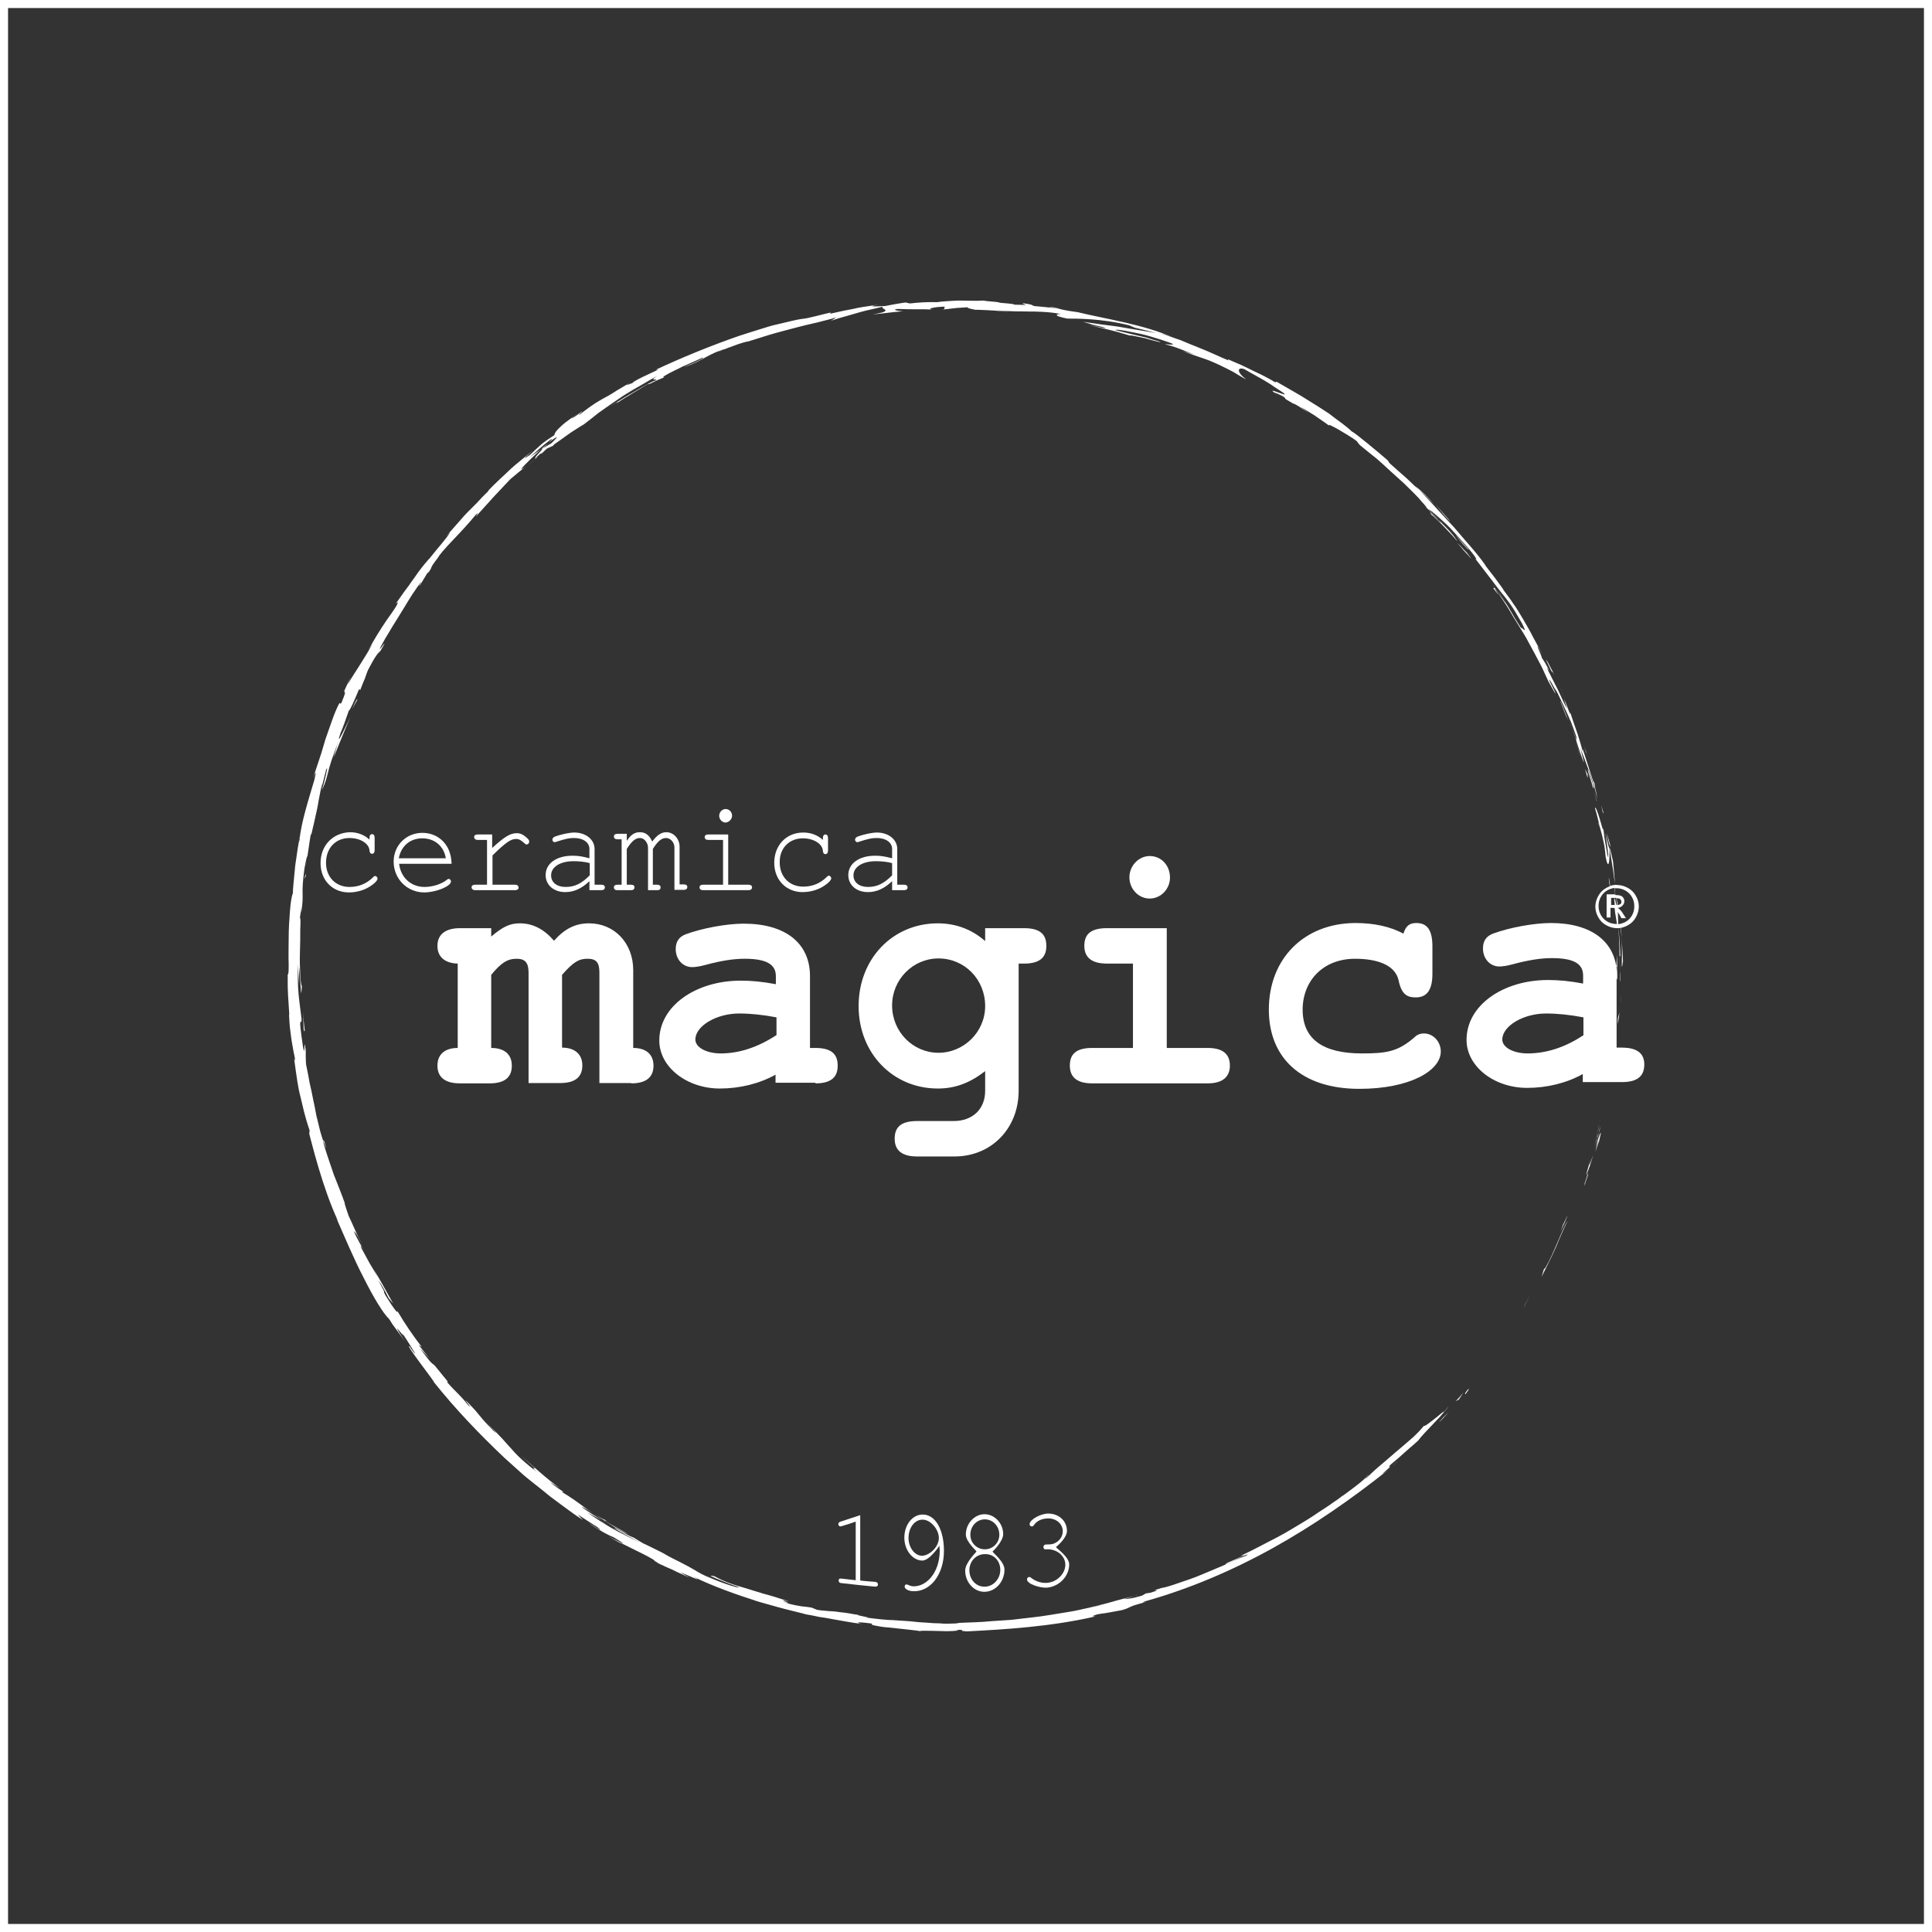 <?xml version="1.0" encoding="utf-8"?>
<!-- Generator: Adobe Illustrator 27.5.0, SVG Export Plug-In . SVG Version: 6.00 Build 0)  -->
<svg version="1.1" id="Livello_1" xmlns="http://www.w3.org/2000/svg" xmlns:xlink="http://www.w3.org/1999/xlink" x="0px" y="0px"
	 width="600px" height="600px" viewBox="0 0 600 600" enable-background="new 0 0 600 600" xml:space="preserve">
<rect x="0" y="0" width="600" height="600" fill="#333333" stroke="none"/>
<path fill="#FFFFFF" d="M597.5,2.5v595H2.5V2.5H597.5 M600,0H0v600h600V0L600,0z"/>
<g>
	<path fill="#FFFFFF" d="M455.75,431.65c-1.2,1.5-0.6,1.1-0.7,1.4C457.05,430.45,455.65,431.65,455.75,431.65z"/>
	<polygon fill="#FFFFFF" points="473.25,405.95 475.35,401.75 473.45,405.45 	"/>
	<path fill="#FFFFFF" d="M479.45,394.25l-0.7,2.3c1.4-2.9,3.1-6.1,4.5-9.3c1.3-3.2,2.6-6.1,3.6-8.1c-1.6,2.3-4.2,9.9-6.8,14.4
		L479.45,394.25z"/>
	<path fill="#FFFFFF" d="M491.95,368.15c0.1-0.3,0.2-0.4,0.3-0.6c0.2-0.6,0.5-1.4,1-2.9C492.65,365.45,494.15,361.35,491.95,368.15z
		"/>
	<path fill="#FFFFFF" d="M492.25,367.45C491.25,370.45,493.05,365.55,492.25,367.45L492.25,367.45z"/>
	<path fill="#FFFFFF" d="M496.35,353.65l-0.9,4c0.3-0.8,1.4-4.3,1.1-3C497.55,350.55,497.15,351.35,496.35,353.65z"/>
	<path fill="#FFFFFF" d="M496.95,349.75c0,0-0.1,0.5-0.2,1s-0.2,1-0.2,1C496.65,351.55,496.85,350.95,496.95,349.75z"/>
	<path fill="#FFFFFF" d="M495.45,356.25l1.1-4.4c-0.2,0.6-0.4,0.6-0.5,2C495.95,353.45,495.85,354.35,495.45,356.25z"/>
	<path fill="#FFFFFF" d="M494.05,359.75c-1.1,3.8-1.6,5.4-1.4,5.1c0.1-0.1,0.3-0.7,0.7-1.7c0.4-1,0.9-2.5,1.4-4.4
		c-0.4,1.1-0.8,2.4-1,2.8C493.45,362.05,493.55,361.75,494.05,359.75z"/>
	<path fill="#FFFFFF" d="M486.15,378.85c-0.3,0.7-0.7,1.4-0.7,1.4l-0.9,2.5c0.2-0.6,0.9-2,1.4-3.1c0.5-1.2,0.9-2.2,0.8-2.1
		L486.15,378.85z"/>
	<path fill="#FFFFFF" d="M495.85,352.65c-0.4,1.8-0.8,3.6-0.8,3.6l1-4.3c0.3-1.1,0.5-2.2,0.6-3c0.2-0.8,0.3-1.4,0.3-1.4l-0.3,1.4
		C496.65,348.95,496.35,350.75,495.85,352.65z"/>
	<path fill="#FFFFFF" d="M503.45,312.55c0,0.6,0,1.3,0,1.3v-2.3c-0.1-1.2-0.1-2.3-0.1-2.3l0.1,2
		C503.45,311.25,503.45,311.95,503.45,312.55z"/>
	<path fill="#FFFFFF" d="M504.05,299.15c-0.1-3.1-0.3-5.8-0.5-8.2c0.2,2.6,0.2,5.3,0.1,8.8
		C503.85,301.65,503.95,297.15,504.05,299.15z"/>
	<path fill="#FFFFFF" d="M502.45,316.15c0.2-1.9,0.3-3.3,0.3-3.8C502.75,312.85,502.65,314.05,502.45,316.15L502.45,316.15
		c0,0.6-0.1,1.2-0.1,1.8c0.1-0.3,0.3-1,0.6-3.5L502.45,316.15z"/>
	<path fill="#FFFFFF" d="M502.25,318.45c0-0.2,0-0.3,0-0.5C502.25,318.15,502.25,318.25,502.25,318.45z"/>
	<path fill="#FFFFFF" d="M503.05,305.45c0-0.1,0-0.3,0-0.5C503.05,305.25,503.05,305.45,503.05,305.45z"/>
	<path fill="#FFFFFF" d="M499.85,263.45C499.85,263.55,499.85,263.55,499.85,263.45v-0.4C499.75,263.25,499.85,263.35,499.85,263.45
		z"/>
	<path fill="#FFFFFF" d="M502.95,296.55c0.1,0.4,0.3,1.6,0.2-1.4c-0.1-1-0.1-2.1-0.2-3.3c-0.1-1.1-0.2-2.4-0.3-3.6
		c0,1.4,0.2,2.8,0.2,4.2C502.95,293.85,502.95,295.15,502.95,296.55c0-0.2-0.1-0.2,0,0.5c0,2.1,0.1,3.3,0.2,4.5
		C503.05,299.95,502.95,298.35,502.95,296.55z"/>
	<path fill="#FFFFFF" d="M503.15,304.25c0,0.1,0,0.2,0,0.3C503.25,303.85,503.25,303.95,503.15,304.25z"/>
	<path fill="#FFFFFF" d="M503.05,301.55c0,1.3,0,2.4,0,3.4c0-0.3,0.1-0.5,0.1-0.7C503.15,303.15,503.15,302.35,503.05,301.55z"/>
	<path fill="#FFFFFF" d="M495.35,250.95c0,0,0.1,0.3,0.2,0.8c0.2,0.5,0.3,1.2,0.5,1.8c0.3,1.3,0.7,2.7,0.7,2.7
		c-0.1,0.1-0.6-1.8-0.3-0.3c0.2,0.1,0.6,1.5,1.1,3.5c0.2,1,0.5,2.1,0.7,3.2c0.2,1.2,0.3,2.4,0.4,3.5c0.9,4.5,1.3,1.4,1.2-2.7
		c-0.2-0.1-0.2-0.1-1.3-4.7c0.3,1.6,1.5,10.4,0.6,6.5c-0.5-3.1-0.8-4.4-0.9-5.2c-0.1-0.9-0.1-1.4-0.4-2.9c0.1,1.3-0.4-0.6-1-2.7
		C496.25,252.35,495.45,250.25,495.35,250.95z"/>
	<path fill="#FFFFFF" d="M500.65,268.35c0.2,1.2,0.4,2.4,0.5,3.3c0.1,0.9,0.2,1.5,0.2,1.5l-0.1-0.7l0.3,1.9
		c-0.2-2.2-0.3-3.8-0.6-6.8c-0.7-3.2-0.9-3.9-1-4.1C499.85,263.55,500.25,265.95,500.65,268.35z"/>
	<path fill="#FFFFFF" d="M501.45,274.85c-0.5,0-0.9,0.1-1.4,0.3c-0.3-2.4-0.6-3.8-0.3-1.1c0.1,0.4,0.1,0.8,0.2,1.2
		c-0.4,0.1-0.7,0.3-1.1,0.5c-1.1,0.6-1.9,1.4-2.5,2.5s-0.9,2.2-0.9,3.3s0.3,2.3,0.9,3.3c0.6,1.1,1.4,1.9,2.5,2.5s2.2,0.9,3.3,0.9
		c0.2,0,0.4,0,0.6,0c0,0.1,0,0.1,0,0.2c0-0.1,0-0.1,0-0.2c0.2,0,0.3,0,0.5-0.1c0.1,0.9,0.2,1.9,0.4,2.9c-0.1-1-0.2-2-0.3-2.9
		c0.7-0.1,1.5-0.4,2.2-0.8c1.1-0.6,1.9-1.4,2.5-2.5s0.9-2.2,0.9-3.3c0-1.2-0.3-2.3-0.9-3.3c-0.6-1.1-1.4-1.9-2.5-2.5
		s-2.2-0.9-3.3-0.9C501.85,274.75,501.65,274.75,501.45,274.85c0-0.3,0-0.4,0-0.4C501.45,274.55,501.45,274.65,501.45,274.85z
		 M502.05,286.95c-1,0-1.9-0.2-2.8-0.7s-1.6-1.2-2.1-2.1c-0.5-0.9-0.7-1.8-0.7-2.8s0.2-1.9,0.7-2.8c0.5-0.9,1.2-1.6,2.1-2.1
		c0.7-0.4,1.5-0.6,2.2-0.7c0.1,0.6,0.1,1.3,0.2,2c-0.1,0-0.1,0-0.2,0h-2.5v7.2h1.2v-3h0.7c0.2,0,0.4,0,0.6,0.1
		c0.1,1.2,0.2,1.8,0.3,2.3c0.1,0.7,0.2,1.1,0.4,2.5C502.15,286.95,502.15,286.95,502.05,286.95z M502.55,281.05c0-0.6-0.1-1-0.1-1.2
		C502.45,280.25,502.45,280.65,502.55,281.05c-0.1,0-0.2,0-0.2,0c-0.1-0.6-0.2-1.3-0.3-2v-0.1c0.4,0,0.6,0.1,0.8,0.1
		c0.2,0.1,0.4,0.2,0.5,0.4c0.1,0.2,0.2,0.4,0.2,0.6c0,0.3-0.1,0.6-0.4,0.8C502.95,280.85,502.75,280.95,502.55,281.05z
		 M502.15,281.05c-0.1,0-0.1,0-0.2,0c-0.3-1.6-0.7-3.1-0.6-1.2c0.1,0.4,0.1,0.8,0.1,1.2h-1.1v-2.2h1.3c0.1,0,0.2,0,0.3,0
		C502.05,279.55,502.05,280.25,502.15,281.05z M502.05,275.85c0.9,0,1.8,0.2,2.7,0.7c0.9,0.5,1.6,1.2,2.1,2.1
		c0.5,0.9,0.7,1.8,0.7,2.8s-0.2,1.9-0.7,2.8c-0.5,0.9-1.2,1.6-2.1,2.1c-0.6,0.3-1.2,0.5-1.8,0.6l0,0l0,0c-0.1,0-0.3,0-0.4,0.1
		c0-1.2-0.1-2.4-0.1-3.5c0,0.1,0,0.1,0,0.2c0,0,0-0.3-0.1-0.7v0.1c0,0.1,0,0.3,0,0.4c0-0.1,0-0.2,0-0.4c0.2,0.3,0.4,0.6,0.6,0.9
		l0.6,1.1h1.4l-0.9-1.4c-0.4-0.7-0.8-1.1-1.1-1.4c-0.2-0.2-0.4-0.3-0.6-0.4c0.6,0,1.1-0.3,1.5-0.7s0.6-0.8,0.6-1.4
		c0-0.4-0.1-0.7-0.3-1c-0.2-0.3-0.5-0.6-0.9-0.7c-0.3-0.1-0.9-0.2-1.6-0.2c-0.1-0.8-0.2-1.5-0.3-2.1
		C501.75,275.85,501.95,275.85,502.05,275.85z"/>
	<path fill="#FFFFFF" d="M500.25,263.15c0,0-0.3-1.1-0.6-2.2c-0.3-1.1-0.7-2.2-0.7-2.2l0.8,3.4L500.25,263.15z"/>
	<path fill="#FFFFFF" d="M498.05,252.65c0,0-0.2-0.6-0.4-1.3c-0.2-0.6-0.4-1.3-0.4-1.3l0.5,2.2L498.05,252.65z"/>
	<path fill="#FFFFFF" d="M94.95,269.05l0.3-1.8C95.15,267.75,95.15,268.25,94.95,269.05z"/>
	<path fill="#FFFFFF" d="M98.55,250.95v-0.4C98.45,251.25,98.45,251.55,98.55,250.95z"/>
	<path fill="#FFFFFF" d="M163.55,144.75c0.8-0.6,1.9-1.4,3.4-2.6L163.55,144.75z"/>
	<path fill="#FFFFFF" d="M450.35,161.85c-1.9-2.2-3.4-3.9-4.7-5.4C447.85,159.15,449.55,161.35,450.35,161.85z"/>
	<path fill="#FFFFFF" d="M353.15,495.35c0.1-0.1-0.3,0-0.7,0.2C352.65,495.45,352.95,495.45,353.15,495.35z"/>
	<path fill="#FFFFFF" d="M435.45,452.45c-0.7,0.6-1.8,1.7-2.8,2.7C433.05,454.65,433.95,453.85,435.45,452.45z"/>
	<path fill="#FFFFFF" d="M484.75,213.95C485.65,215.85,484.95,214.25,484.75,213.95L484.75,213.95z"/>
	<path fill="#FFFFFF" d="M487.25,223.25c0.1,0.1,0.3,0.4,0.5,0.7C487.45,223.55,487.35,223.25,487.25,223.25z"/>
	<path fill="#FFFFFF" d="M422.35,138.05c0.5,0.4,0.4,0.4,0.1,0.1C422.45,138.15,422.45,138.15,422.35,138.05z"/>
	<path fill="#FFFFFF" d="M485.85,216.95c-0.3-0.8-0.6-1.6-1-2.6C485.05,214.85,485.35,215.55,485.85,216.95z"/>
	<path fill="#FFFFFF" d="M484.75,213.95c-0.3-0.6-0.7-1.4-1.3-2.7c0.5,1.1,1,2.1,1.5,3.1C484.75,214.05,484.65,213.85,484.75,213.95
		z"/>
	<path fill="#FFFFFF" d="M187.05,472.65c1.9,1,1.1,0.6-0.4-0.3C186.75,472.45,186.95,472.55,187.05,472.65z"/>
	<path fill="#FFFFFF" d="M96.45,259.95c-0.1,0.4-0.1,0.7-0.1,0.7C96.35,260.35,96.45,260.15,96.45,259.95z"/>
	<path fill="#FFFFFF" d="M446.25,440.05c-1.8,1.4-4,3.2-4,2.7c-0.9,1.1-2,2.3-3.3,3.5s-2.8,2.4-4.4,3.8c-1.6,1.3-3.2,2.8-4.9,4.2
		c-1.7,1.4-3.4,2.9-5.1,4.6c-1.6,1.2,1.2-1.3,0.3-0.7c-1.6,1.8-3.8,3.4-8,6.5l0.4-0.4c-0.7,0.6-1.4,1.1-2.1,1.6s-1.4,0.9-2,1.4
		c-1.3,0.9-2.6,1.7-3.8,2.5c-2.4,1.7-4.7,3-7,4.4s-4.7,2.8-7.5,4.2c-2.8,1.4-5.8,3.1-9.5,4.8l1.2-0.2c-3.2,1.5-3.9,1.7-5.4,2.4
		c-3.4,2.2,8.9-4.3,5.8-2.2c-1.1,0.4-3.1,1.2-5.4,2.3c-2.4,1.1-5.2,2.2-8,3.4c-2.7,1.2-5.6,2.1-7.9,2.9s-4,1.3-4.9,1.4
		c-5.2,1.6,1.6-0.1-3.5,1.5l-1.4,0.2l-1.2,0.7c-1.7,0.5-3,0.8-3.9,0.9s-1.4,0.2-1.5,0.1c0.8-0.2,2.4-0.7,3.2-0.9
		c-2.3,0.5-5.4,1.3-8.1,2.1c-2.8,0.8-5.2,1.2-6,1.4c0,0,1.3-0.2,2.6-0.5c0.6-0.1,1.3-0.2,1.8-0.3c0.1,0,0.2,0,0.3-0.1
		c-1.6,0.4-3.3,0.7-5.1,1.1c-1.9,0.4-3.8,0.9-5.8,1.2c-3.9,0.6-8,1.4-12,1.8c-2,0.2-4,0.5-6,0.7c-2,0.1-4,0.3-6,0.4
		c-3.9,0.4-7.7,0.4-11.3,0.6l1.1,0.1c-1.4,0-2.5,0.1-3.5,0.1s-1.9,0-2.6-0.1c-1.5,0-2.6-0.1-3.8-0.2c-1.2-0.1-2.4-0.1-4-0.3
		c-1.6-0.2-3.7-0.3-6.7-0.5h0.4c-2.4,0-5.6-0.4-8.8-0.8c3,0.2-5.6-1.1-1.6-0.8c-1.5-0.1-2.7-0.3-3.6-0.5c-1-0.1-1.7-0.3-2.3-0.3
		c-1.2-0.2-1.8-0.2-2.3-0.3c-0.5,0-0.8-0.1-1.6-0.1c-0.7-0.1-1.8-0.1-3.8-0.4l-1.7-0.7c-1.3-0.2-2.1-0.3-3.2-0.4
		c-1.1-0.2-2.7-0.4-5.6-1.3c4.8,1.1-3.6-1.4,1.8-0.2c-3-1-5.6-1.8-7.9-2.4c-2.3-0.7-4.3-1.3-6.2-1.9c-3.7-1-6.5-2.1-9-3.5
		c-2.8-0.7-0.3,0.4,2.5,1.5c2.8,1.2,6,2.1,4.5,1.7c1.2,0.5,0.1,0.3-1.9-0.3c-1.9-0.6-4.6-1.6-6.4-2.4c-1.9-0.7-3.4-1.5-5.5-2.8
		c-1.1-0.6-2.3-1.3-3.9-2.1c-0.8-0.4-1.6-0.8-2.6-1.3c-0.9-0.5-1.9-1-3.1-1.6c0.9,0.4,1,0.5,1.9,0.9c-1.6-0.9-3.3-1.7-5.1-2.6
		c-0.9-0.4-1.8-0.9-2.7-1.3c-0.9-0.5-1.8-1.1-2.8-1.7c-2.5-0.9-5.2-3-6.1-2.9l8.1,4.5c-2.3-1.2-4.6-2.3-7.3-3.7
		c-2.6-1.4-5.5-3.2-9.1-5.7c0.6,0.3,2.9,1.5,4.4,2.4c-2-1.5-4.2-2.5-6.2-4.2c0.2,0,0.9,0.4,1.9,1s2.3,1.4,3.8,2.4
		c1.4,0.9,3,1.9,4.5,2.9c1.6,0.9,3.1,1.7,4.3,2.3c-1.1-0.8-3.5-2-5.2-3s-2.8-1.7-1.4-1.2c-1.9-0.8-4-2.1-6.3-3.7
		c-2.3-1.7-4.8-3.6-7.8-5.3h0.6c-0.9-0.6-2.8-1.8-4.3-3.1l3.1,1.9c-4.5-3.2-8.2-6.8-12.2-10.2c4.1,3.7,4.6,4.1,4.4,4.1
		s-1.1-0.5,0.7,1.1c-5.4-4.2-6.7-5.8-8.1-7.4c-0.8-0.8-1.5-1.7-2.7-3s-3-3.1-5.7-5.8c1.5,1.5,5.4,5.6,3,3.4c-1-1.1-2.2-2.2-3.2-3.4
		c-1-1.2-1.9-2.3-2.5-3c-6.9-7.4,0.8,1.4-2.3-1.7c-2.1-2.8-3.4-3.6-6.4-7l0.2-0.2c-0.9-1.1-1.6-2-2.2-2.7c-0.5-0.7-1-1.2-1.3-1.6
		c-0.6-0.8-0.9-1-1.2-1.2c-0.5-0.4-0.9-0.7-4-4.9l3,3.2l-1.7-2.1c-0.4-0.5-0.8-1.1-1.2-1.5c-0.3-0.4-0.5-0.7-0.5-0.7
		s0.2,0.2,0.5,0.4c0.2,0.2,0.5,0.3,0.5,0.3c-1.8-2.3-2.9-3.9-4-5.5s-2.1-3.2-3.6-5.7c0.5,1.3-0.9-0.3-3.6-4.7
		c-1.6-3.1,1.2,1.6-2.3-4.8c0.5,0.7,1,1.4,1.5,2.3s1.1,2,1.8,3.4c0.3,0.2,1,1.3,1.3,1.5c-1.8-3.3-4.6-8.2-5.9-10.5
		c0.5,0.9,1,2,1.3,2.5c0,0-1.4-2.3-2.7-4.5l-2.5-4.6c-0.6-1.5,0.1-0.4,0.7,0.7c-0.9-1.9-1.8-3.1-3.1-6c0.6,0.6,0.7,0.4,2.7,4.3
		l-0.7-1.4c-0.4-0.8-1-1.9-1.5-3.1c-1-2.3-2.1-4.6-2.1-4.6c-0.2-0.7-1.7-4.9-1.1-3.7c-0.9-2.6-2.2-5.8-3.5-9.1
		c-0.6-1.7-1.2-3.5-1.8-5.3c-0.6-1.8-1.2-3.6-1.6-5.4c0,0.1,0.1,0.2,0.1,0.2l0,0l0.5,1.2c0.2,0.6,0.5,1.2,0.5,1.2
		c-1.1-3.9-0.8-2.2-1-2.4l-0.2-0.5l0.1,0.2c-0.1-0.4-0.4-1.1-0.8-2.6c-0.4-1.7-0.8-3.3-1.2-4.9c-0.3-1.6-0.6-3.3-1-5
		c-0.3-1.7-0.7-3.4-1.1-5.2c-0.3-1.8-0.7-3.7-1.1-5.7c0,0-0.1-1.2-0.1-2.3c0-0.8,0-2,0-2c-0.8-6.4,0.1,6.3-1.3-4.3
		c-0.5-3.8-0.5-4.5-0.3-4.6c0.1-0.1,0.3,0.4,0.3-0.9c-0.2-1.9-0.6-4.4-0.9-7.4s-0.3-6.4-0.2-9.8c0.1,2.3,0.1,4.1,0.2,6.3l0.2-5.3
		c0.5,6.4,0.5,11,0.8,6c-0.2-0.2-0.4-1.6-0.5-3.5c-0.1-2-0.2-4.5-0.1-7.1s0.1-5.1,0.1-7.1c0.1-2,0.1-3.4-0.1-3.6l0.5-3.5
		c-0.1,1-0.1,1.2-0.1,2.1c1-6.7-0.2-5.1,1-13.8c0.5-3,1.1-5.1,0.8-3l1-6.7c0.3-1.7,0.4-1.5,0.2-0.2c0-0.3,0.1-0.6,0.2-0.9
		c0.2-1,0.5-2.2,0.8-3.5c0.6-2.5,1.1-5.1,1.1-5.1v0.1c0.2-1.5,0.9-4.8,1.2-6.4c0.8-2.5-0.3,1.3,0,0.7l0.7-2.8
		c0.2-0.7,0.3-1.4,0.5-1.9c0.1-0.5,0.2-0.9,0.2-0.9c0.5-1.1,0.4-0.5,0.1,0.9c-0.3,1.4-0.8,3.5-1.4,5.4c1.2-2.5,1.4-3.6,1.9-5.5
		s1.2-4.6,3.4-9.9c0,0-0.1,0.3-0.3,0.8c-0.2,0.5-0.4,1.1-0.6,1.8c-0.4,1.3-0.8,2.6-0.8,2.6c0.8-1.6,1.4-3.4,2.3-5.5s1.8-4.5,3.1-7.3
		c-0.7,1.3-5.2,11.1-3.2,5.2c0.7-1.6,1.5-3.8,2.6-7c0.3,0.1,1.6-2.9,3.2-6.7l0.3,0.4c0.8-2.1,1.2-3,1.5-3.7c0.3-0.8,0.4-1.3,0.9-2.5
		c2.3-4.4,3-5.2,3.9-6c4-6.8-3.2,4.5,1.4-3.7c0.9-1.4,1.6-2.7,2.4-4s1.6-2.5,2.3-3.7c1.6-2.5,3.1-5.3,5.4-8.5
		c2.8-3.7-0.3,0.8,0.8-0.5l2.1-3.5c0.6-0.8,0.5-0.5,0.4-0.3c2-2.8-0.2-0.5,3.1-4.8c0.3-0.7,2.1-2.8,4.5-5.3c2.4-2.5,5.2-5.5,7.3-8.1
		c1.3-1.1-0.4,0.8,0.1,0.5c3.1-3.4,4.4-4.9,5.6-6.2s2.3-2.4,4.9-5.2c0,0,1.2-1,2.5-2.1c0.6-0.5,1.3-1,1.7-1.4
		c0.5-0.4,0.8-0.6,0.8-0.6c-3.9,2.8,0.5-1.4,4.4-5.1c-1.4,1-2.6,1.8-3.4,2.4c0,0,1.6-1.4,3.2-2.8c0.8-0.7,1.6-1.4,2.3-1.9
		c0.6-0.5,1-0.8,1-0.8c0.9-0.6,0.3,0.1-0.7,1.1c0.4-0.4,0.9-0.7,1.2-1c2.5-1.7,1.4-0.6-0.2,1c-0.9,0.5-1.8,1.1-2.6,1.6
		c0.6-0.6,1.1-1.1,1.6-1.6c-0.7,0.6-1.6,1.3-2.4,2.1c0.3-0.2,0.5-0.4,0.8-0.5c-1.4,1.6-2.8,3-2.3,3c-0.4,0.4-0.4,0.5,0.6-0.3
		c-0.4,0.2-0.5,0.3-0.6,0.3c0.4-0.4,1.2-1.1,2.1-1.9c-0.4,0.4-0.6,0.7-0.4,0.6c0.3-0.1,0.8-0.8,1.9-1.7l1.8-0.8l0.3-0.4
		c0,0,2.3-1.6,4.5-3.2c1.1-0.8,2.3-1.5,3.2-2.1c0.9-0.6,1.5-0.9,1.5-0.9c1.6-1.2,3.1-2.4,4.6-3.6c1.6-1.1,3.2-2.3,5-3.5
		c0.9-0.6,1.8-1.2,2.8-1.9c1-0.6,2-1.2,3.1-1.9c1.1-0.6,2.3-1.3,3.5-2c1.2-0.7,2.5-1.5,3.9-2.2c-2.7,1.7-0.3,0.8-0.3,1.3
		c-1.7,0.5-3.7,1.8-6.2,3.2c-1.2,0.7-2.5,1.5-3.9,2.3c-1.3,0.8-2.7,1.7-4.1,2.5c2.9-1.7,2.4-1.2,1.7-0.7c0,0,0.6-0.4,1.5-1
		c0.5-0.3,1-0.6,1.6-1c0.6-0.3,1.2-0.7,1.8-1.1c2.5-1.5,5-3,5-3c0,0.2,0.5,0,1.5-0.5c0.9-0.5,2.2-1,3.6-1.6
		c-1.2,0.2,0.7-0.9,3.4-2.2c0.7-0.3,1.4-0.7,2.2-1.1c0.8-0.3,1.5-0.7,2.3-1c1.5-0.7,3-1.3,4-1.8c0.4,0.1-0.6,0.8-5.9,3
		c6.1-2,7.2-4.1,13.3-5.8c-1.3,0.5-2.1,0.7-2.5,1c1.5-0.7,4.2-1.7,6.2-2.4c2.1-0.7,3.6-1,2.7-0.7l-1.3,0.4c2.2-0.7,5.1-1.6,8-2.5
		c3-0.9,6.2-1.7,9.2-2.5c3-0.8,5.7-1.3,7.8-1.9c2.1-0.5,3.5-0.9,3.8-1.1c0.1,0.1-1.1,0.9-1.6,1.1c0,0,1-0.3,2.5-0.8
		c1.5-0.4,3.5-1,5.6-1.6c2-0.6,4.1-1.1,5.6-1.4c1.5-0.4,2.6-0.6,2.6-0.6c-1.4,0.7,4.3,1.2-3.3,2.4c1.1-0.1,2.3-0.2,3.9-0.4
		c1.5-0.2,3.4-0.4,5.7-0.6c-1.5,0-3.8-0.5-1.8-0.7c2.9,0.1,3.9,0.1,5,0.1c0.6,0,1.2,0,2.1,0c0.9,0,2.1,0,3.9,0.1
		c-2.3-0.1,0.2-0.9,3.8-0.9c-0.6,0.1,0.3,0.8-1,0.9c0,0,2.2-0.2,4.5-0.5c1.1-0.1,2.2-0.1,3.1-0.2c0.4,0,0.8,0,1-0.1
		c-1.6,0.1,0.1,0.6,2,0.9c-0.5-0.1,1.5,0,3.8,0.1c2.3,0.1,5.1,0.4,6.3,0.5l-3.8-0.5c5,0.5,7.6,0.3,10.1,0.4c1.3,0,2.5,0,4.1,0.1
		s3.5,0.2,5.9,0.7c-1.2-0.1-3.1,0.4,1.9,1.4c2.4,0,10.6-0.1,19.3,2.1l1.6,0.7c0,0,1.7,0.4,3.3,0.8c0.8,0.2,1.7,0.4,2.3,0.6
		c0.6,0.2,1,0.3,1,0.3c-2.1-0.5-6.2-1-10.5-1.8c-2.1-0.4-4.4-0.6-6.5-0.9c-2.1-0.3-4-0.6-5.6-0.8c3.7,1,1,0.5,6.5,1.7
		c1.9,0.7-3.1-0.4-4.7-0.7l6.4,1.5c1.6,0.4,3.2,0.8,4.4,1.2c1.2,0.3,2,0.6,2,0.6c-0.2-0.3,2.2,0.3,4.7,0.8c2.4,0.7,4.9,1.4,4.7,1.1
		c0,0-0.9-0.3-2.1-0.6c-0.6-0.2-1.4-0.4-2.2-0.7c-0.8-0.2-1.7-0.4-2.6-0.6c-3.5-0.8-7-1.7-7-1.7c-0.2-0.3,1.9-0.1,5.1,0.6
		c1.6,0.3,3.6,0.7,5.6,1.3c2.1,0.6,4.3,1.3,6.5,2.1c2.2,0.9-2,0.2-1.8,0.4c0.6,0.1,2.8,0.7,4.8,1.5c2,0.8,4,1.5,4.4,1.7l-3.8-1.2
		c2.4,1,4.4,1.7,6.6,2.4c2.1,0.7,4.3,1.7,7.1,3.1c1,0.5,2.4,1.2,3.6,2c1.2,0.7,2.2,1.3,2.4,1.3c-2.9-2.1-2.8-3.9-0.5-3.1
		c0.3,0.2,2.8,1.6,5.5,3.1c0.7,0.4,1.3,0.8,2,1.2c0.6,0.4,1.3,0.8,1.8,1.2c1.1,0.7,2.1,1.4,2.6,1.7c2.9,2.1-5.1-1.8-2.7,0
		c-0.1,0,0.5,0.4,2.4,1.6c-1.2-0.8-1.9-1.2-2.4-1.6c0.2,0,2,0.8,2.7,1.2c1.9,1.2-1-0.1,3.3,2.3c0.9,0,8.4,5.5,2.2,0.9
		c2.1,1.3,3.1,2,4.3,2.7c1.1,0.8,2.4,1.6,4.7,3.3c-0.6-0.7,0.5-0.1,2.4,0.9c1.8,1.1,4.4,2.5,6.3,4c-0.3-0.1,0.5,0.7,0.8,1.1
		c1.9,1.6,3.6,2.9,5.2,4.2c1.5,1.3,2.9,2.6,4.3,3.9c1.4,1.3,2.8,2.5,4.2,3.8c1.4,1.4,2.9,2.8,4.5,4.5c0.5,0.7,3.6,3.9,2.1,2.7
		c1,0.9,1.9,1.7,3.9,3.8c3.4,4.3-4.4-4.6-1.9-1.2c0.4,0.1,5.4,5.1,8,8.2c-0.3-0.6-1.7-2.5-3.6-4.4c-1.9-1.9-4-4.1-5.5-5.5
		c0.2-0.2,1.6,0.9,3.8,2.9c1.1,1,2.5,2.2,3.8,3.7c1.4,1.5,2.9,3.2,4.5,5c1.3,1.5,2,2.4,2.4,3c0.4,0.6,0.5,0.8,0.5,0.8
		c-0.1,0.1-0.6-0.4-0.2,0.1c2.2,2.9,3.8,4.9,5,6.5c1.2,1.6,2.1,2.8,3,3.9c0.9,1.1,1.7,2.1,2.7,3.5c1,1.4,2.1,3.3,3.6,5.9
		c2.2,4.3-0.5,0.6-0.2,1.6c-1.7-2.6-2.9-4.7-4-6.6c-1.2-1.8-2.1-3.5-3.3-5.2l2.8,4.4c-1.2-1.6-3.7-5-4.8-6.9
		c0.5,0.9,1.6,2.6,3.1,4.8c0.7,1.1,1.6,2.3,2.4,3.7s1.7,2.8,2.6,4.3s1.9,3,2.8,4.6c0.9,1.6,1.7,3.2,2.6,4.8c0.8,1.6,1.7,3.1,2.4,4.6
		c0.7,1.5,1.3,2.9,1.9,4.1c1,1.7,2.6,4.8,2,3.2l-1.6-3.2c-1.1-3.1,3.3,5.8,1.4,1.7c1.2,2.1,2.2,4.4,3.4,6.9c0.6,1.3,1.2,2.6,1.8,4
		c0.5,1.4,1.1,2.9,1.6,4.5v1.3c0.1-0.2-1.3-4.2-2-5.9c0.6,1.3,1.3,3.7,2.1,6.2c0.4,1.2,0.8,2.5,1.2,3.6c0.4,1.1,0.7,2.1,1.1,2.8
		l-0.6-2.3c-0.1-0.6-0.3-1.1-0.4-1.6l-0.2-0.7c0.9,2.2,1.8,4.7,2.8,7.4c0.5,1.3,1,2.7,1.4,4.1c0.4,1.4,0.8,2.8,1.1,4.3
		c-0.3-2.7-0.4-1.3-1-5.5c0.5,3.7-4.6-14.5-3.4-8.7c-0.5-2.1-1.1-3.9-1.7-5.9c-0.7-1.9-1.4-4-2.3-6.7c-0.1,0.2,0.5,2-1.3-2.7
		c0.1,0.2,0.1,0-0.7-1.7c0.3,0.7,0.5,1.2,0.7,1.7c-0.1-0.2-0.4-0.7-0.5-1c-0.1-0.1-0.1-0.2-0.1-0.3c0,0.1,0.1,0.2,0.1,0.3
		c-0.1-0.2-0.1-0.2,0,0.1c0.4,1.1,0.7,2,0.8,2.4c-0.7-1.1-1.7-3.5-2.8-5.8c-1.2-2.3-2.4-4.7-3-5.9c-1.2-2.7,0.7,1,0.1-0.5
		c0,0-0.5-0.9-1-1.8c-0.5-0.9-1.1-1.7-1.1-1.7c0.1-0.5-3.3-7.2,0.2-1.1l-3-5.5c-0.8-1.7-2-3.6-3-5.4c-1.1-1.8-2.1-3.6-3.1-4.9
		c-1.6-2.5-4.5-6-2.8-4c0,0-1.4-2-2.9-4c-1.5-1.9-3-3.9-3-3.9v-0.1c-2.8-4-6.3-7.6-9.6-11.6c-3.6-3.8-7.1-7.8-11-11.8
		c1.5,1.4,3.1,2.8,4.8,4.7c-1.6-2-3.7-4-5.9-5.8c0.3,0.4,0.7,0.7,1,1.1c-1.2-1.1-2.4-2.3-3.8-3.6c-1.5-1.3-3.1-2.7-5.2-4.6l-0.6-0.9
		c-1.6-1.4-4-3.4-6.2-5.2c-2.2-1.8-4.2-3.4-5-3.8c-0.8-0.8-2.3-2-4.1-3.3c-0.9-0.7-1.9-1.4-2.9-2.2c-1.1-0.7-2.2-1.4-3.4-2.2
		c-2.3-1.4-4.7-3-7-4.3c-2.3-1.3-4.3-2.5-5.9-3.4l-0.4,0.2l-1.7-1l-1.7-0.9c-1.1-0.6-2.3-1.1-3.5-1.7c-1.2-0.6-2.4-1.2-3.7-1.8
		c-1.3-0.6-2.7-1.1-4.1-1.8l0.2,0.4c-2.5-1-5.7-2.6-9.3-4c-1.8-0.7-3.7-1.5-5.6-2.3c-2-0.7-4-1.4-6.1-2.1c0.6,0.1,2.7,0.8,4.1,1.4
		c-9.5-4.2-20.9-5.8-30-8c-2.3-0.3-4-0.6-5.6-1c0.2,0,0.4,0.1,0.6,0.1c-0.2,0-0.6-0.1-0.9-0.2c-1-0.3-2-0.5-3.2-0.6
		c1,0.2,1.9,0.4,2.7,0.6c-1.8-0.3-4.5-0.6-7.1-0.8l-1.1-0.5c-0.2,0-0.4,0-0.6-0.1c-2.6-0.5-2.1-0.1-0.7,0.3
		c-1.3-0.1-2.6-0.1-3.5-0.1c-1-0.4-2.8-0.4-4.6-0.6c-0.8-0.3-1.8-0.3-2.7-0.4s-1.7-0.1-2.5-0.3c-0.9,0.1-4.3,0.1-7.6,0
		c-2.8,0.1-5.6,0.3-6.8,0.5c-2.9-0.1-5.9,0.1-8.5,0.4l-1.3-0.3c0,0-1.6,0.2-3.2,0.5c-1.6,0.3-3.2,0.6-3.2,0.6
		c-3.9,0.2-5.6,0.2-1.7-0.5c-2.3,0.4-4,0.6-5.2,0.8c-1.3,0.2-2.2,0.4-3,0.6c-1.7,0.3-3.3,0.6-7.2,1.5l0.3-0.4c-2.8,0.6-7.2,1.9-9,2
		c-1.6,0.2-4.3,0.9-7.7,1.7c-0.9,0.2-1.8,0.4-2.7,0.7s-1.9,0.6-2.9,0.9c-2,0.6-4.1,1.3-6.3,2c-8.7,3-18.4,7-25.8,10.5
		c1.6-0.3-0.2,0.4-2.3,1.4c-2.2,1-4.8,2.3-4.9,2.7c-0.9,0.3-3,1.3-0.7-0.1c-0.9,0.5-1.8,1-2.6,1.5c-0.8,0.5-1.6,0.9-2.3,1.4
		c-1.4,0.9-2.7,1.6-4,2.3c-2.5,1.4-4.5,2.9-6.8,4.7c-0.9,0.4,1.3-1.2,0.6-0.9c-0.5,0.4-2.1,1.6-2.9,2c-0.8,0.4,0.9-0.8,2-1.6
		c-1.8,1.2-3.1,2.2-4.2,3c-1,0.8-1.7,1.5-2.2,2c-1,1-1.1,1.5-1.2,1.9c-1.8,1.2-3.2,2.1-4.3,3.1s-2.1,1.9-3.2,3
		c-1.3,0.8-3.3,2.3,0.7-1.2c-0.6,0.5-1.8,1.4-3.2,2.6c-0.7,0.6-1.5,1.2-2.3,1.9s-1.6,1.4-2.4,2.2c-3.1,2.9-6,5.6-5.9,5.9
		c-0.7,0.6-3,3-3.5,3.6c-1.2,1.2-2.1,2.1-2.9,2.9s-1.4,1.5-2,2.2c-1.2,1.4-2.4,2.7-4.6,5.2l1.3-1.3c-1.4,2.3-3.4,4.3-6.7,8.5
		l0.1-0.2c-2,2.3-3.1,3.8-3.8,4.8s-1.1,1.6-1.5,2.1c-0.4,0.5-0.7,1.1-1.5,2.1c-0.4,0.5-0.8,1.1-1.4,1.9s-1.2,1.8-2.1,3l0.6-0.4
		c0,0.7-1.5,2.8-3.5,5.6c-1.9,2.8-4.1,6.3-5.7,9.4c0,0,0.3-0.5,0.7-1.1l0.7-1.1c-0.9,1.7-2.3,4-3.7,6.2c-1.4,2.3-3,4.5-3.8,6.2
		c-0.4,0.7,0.4-1.3,0.9-2.3c-4.6,9-0.2,1.4-3.1,8.3c-0.8,1.2,0.1-1.9-1.9,2.8c-0.5,1.1-1.7,4.6-3.1,8.6c-0.6,2-1.2,4.2-1.9,6.2
		c-0.3,1-0.7,2-1,3c-0.3,1-0.6,1.9-0.9,2.7c0.6-1.4,1.2-2.8,0.4,0.6c-1.5,5.1-4.3,13.8-4.6,18.7c-0.2,0.7-0.3,0.9-0.3,0.9
		c0.2-1.4,0.3-2.2,0.2-1.9c-0.2,1.4-0.2,2-0.2,2l0,0c-0.2,1-0.4,2.3-0.6,3.8c-0.2,1.5-0.5,3-0.6,4.6c-0.3,3.1-0.6,6-0.6,7.2
		c-0.4,0.9-0.7,2.9-0.9,5.5c-0.2,2.5-0.4,5.6-0.4,8.5s-0.1,5.7,0,7.8c0,2.1,0,3.4-0.3,3.4c0,0,0,0.8,0,2c0,1.2,0,2.7,0.1,4.3
		c0.2,3.1,0.4,6.3,0.4,6.3l-0.1-0.3c0.1,2,0.2,3.7,0.4,5.1c0.2,1.4,0.3,2.6,0.5,3.6c0.3,2,0.6,3.4,0.9,4.8c0.2,1.8-0.1,0.5-0.2,0.4
		c0.8,5.8,1.2,9,2,11.9c0.7,2.9,1.2,5.6,2.8,10.3l-0.1,1.1c0.7,2.5,4,16.5,8.9,27c-0.1-0.1-0.2-0.3-0.6-1.1c2.6,5.9,5.6,13.1,8.7,19
		c3,6,6,10.9,7.8,12.6c0,0,0.3,0.4,0.7,1.1s1.1,1.5,1.7,2.4c1.3,1.7,2.5,3.4,2.5,3.4c-6.1-9.2,1.4,1.1-1-2.8
		c1.2,1.8,2.7,4.1,3.5,5.5c0.9,1.3,1,1.8-0.6-0.4l-0.4-0.7c-1.8-1.1,7.9,11.1,7.5,11.1c6.8,8.5,14.2,16.2,21.9,23.5
		c2,1.8,3.9,3.5,5.9,5.3c2,1.7,4.1,3.3,6.1,4.9c1,0.8,2,1.7,3,2.4c1,0.8,2.1,1.5,3.1,2.3c2.1,1.5,4.1,3.1,6.3,4.4
		c0,0-0.4-0.4-0.8-0.8c-0.4-0.4-0.8-0.9-0.8-0.9s0.4,0.3,0.9,0.6c0.6,0.4,1.3,0.8,2,1.3c1.5,1,3,1.9,3,1.9c1.5,1.1,1.9,1.7-2.4-1.1
		c1,0.8,2.9,1.9,4.4,2.8c1.6,0.9,3,1.5,3.1,1.5c8.5,5.1-3.7-1.4-1,0.1l3.6,2l-0.8-0.5c1.5,0.7,2.3,1.1,3.5,1.7c0.6,0.3,1.2,0.6,2,1
		s1.9,0.9,3.2,1.6c3.4,1.8,1.6,1.2,3,1.9c0,0,0.1,0.1,0.4,0.3c0.3,0.2,0.8,0.4,1.7,0.8c0,0,0.5,0.3,1.3,0.6c0.8,0.3,1.8,0.8,2.8,1.3
		c2,0.9,4.1,1.9,4.1,1.9l-3.1-1.8c1.8,0.7,3.8,1.6,4.8,2s1.1,0.4-0.7-0.7c2.6,1.5,10.4,4.7,18,7.1c1.9,0.7,3.8,1.2,5.6,1.7
		s3.5,1,5.1,1.4c3.1,0.8,5.4,1.3,6.3,1.6c1.4,0.2,2.7,0.5,4.1,0.8c1.4,0.2,2.8,0.4,4.2,0.7c2.9,0.5,5.9,1.1,9.2,1.5
		c-1.7-0.3-2.6-0.9,3.2-0.1c-0.6,0.2-0.2,0.4,0.8,0.6s2.5,0.5,4.3,0.6c1.8,0.2,3.7,0.4,5.6,0.6c0.9,0.1,1.8,0.2,2.6,0.3
		c0.8,0.1,1.5,0.2,2.1,0.3c-2.1-0.3,2.1-0.2,5.9-0.1c1.9,0.1,3.8,0,4.7-0.1c1-0.1,1-0.2-0.6-0.3c4.9,0,0.3,0.3,4,0.5
		c11.6-0.6,25.6-1.4,39.7-4.6c0.2-0.2-2.2,0.2,0.8-0.7c0,0,0.5-0.1,1.2-0.2c0.7-0.1,1.7-0.2,2.6-0.4l3.8-0.7c1.4-0.4,2-0.7,2.8-1.1
		c0.4-0.2,1-0.4,1.7-0.6s1.6-0.5,2.9-0.8c-0.7,0.1-1.8,0.3,0-0.3c13.5-3.8,26.9-9.5,39.5-16.5s24.5-15.3,35.7-24.2
		c-3.1,2.3-1.2,0.6,1.1-1.3c-1.5,1.2-0.2-0.3-0.6-0.1c0,0,0.6-0.5,1.4-1.2c0.9-0.7,2-1.7,3.1-2.7s2.3-2,3.1-2.7
		c0.4-0.4,0.8-0.7,1-0.9c0.2-0.2,0.4-0.4,0.4-0.4c0.6-0.9,2.8-3.2,5-5.5c1.1-1.1,2.1-2.2,2.9-3.2c0.8-0.9,1.3-1.6,1.5-1.9l-2.4,2.9
		C449.35,437.45,448.05,438.55,446.25,440.05z"/>
	<path fill="#FFFFFF" d="M492.75,234.05l-0.1-0.3c-0.1-0.4-0.3-1-0.5-1.5c-0.4-1.1-0.8-2.2-0.8-2.2c0.8,2.1,1,2.9,1.3,4
		C492.65,234.05,492.55,233.35,492.75,234.05z"/>
	<path fill="#FFFFFF" d="M492.75,234.05l0.1,0.4C492.85,234.35,492.85,234.15,492.75,234.05z"/>
	<path fill="#FFFFFF" d="M494.65,243.35c-0.3-1.1-0.9-2.7-1.5-4.4c-0.1,0.2,0.1,1,0.5,2.1c0.2,0.6,0.4,1.2,0.6,1.9s0.4,1.5,0.6,2.2
		c-0.1-0.2-0.1-0.4-0.1-0.6C495.05,245.05,494.95,244.45,494.65,243.35z"/>
	<path fill="#FFFFFF" d="M495.05,245.95c0.3,1,0.5,1.9,0.8,2.9C496.05,249.15,495.55,247.65,495.05,245.95z"/>
	<path fill="#FFFFFF" d="M482.45,209.25c0.5,0.7-0.7-1.6-1.5-3.1c-0.4-0.8-0.8-1.3-0.8-1.2c0,0.1,0.4,0.8,1.3,2.7
		C482.05,209.15,482.25,208.45,482.45,209.25z"/>
	<polygon fill="#FFFFFF" points="493.05,241.65 493.05,240.45 492.25,238.85 	"/>
	<path fill="#FFFFFF" d="M484.55,217.75l1.9,4.8c0-0.1,0.3,0.5,0.6,1.2C485.95,220.85,484.65,217.55,484.55,217.75z"/>
	<path fill="#FFFFFF" d="M488.65,227.65c-0.3-0.8-1-2.6-1.5-3.9C487.75,225.25,488.25,226.75,488.65,227.65z"/>
	<path fill="#FFFFFF" d="M489.25,230.15c0,0,0.4,1.2,0.8,2.4s0.8,2.5,0.8,2.5s-0.1-0.4-0.2-0.7c-0.1-0.4-0.2-0.7-0.2-0.7
		L489.25,230.15z"/>
	<path fill="#FFFFFF" d="M454.15,168.75c0.9,1,2.3,2.6,1.8,1.8l-3.7-4.2C451.85,165.95,452.85,167.15,454.15,168.75z"/>
	<path fill="#FFFFFF" d="M465.35,184.75c-0.8-1.3-0.8-1.4-1.2-2.2l-0.4,0.1L465.35,184.75z"/>
	<path fill="#FFFFFF" d="M455.55,171.65c-0.5-0.4-5.5-6-0.9-0.6C455.15,171.45,458.75,175.75,455.55,171.65z"/>
	<path fill="#FFFFFF" d="M447.45,441.05c-0.3,0.3-0.5,0.6-0.5,0.6s0.8-0.7,1.5-1.5l1.5-1.6l-2,1.9
		C447.95,440.55,447.65,440.85,447.45,441.05z"/>
	<path fill="#FFFFFF" d="M452.05,435.15l1-0.5l1.4-2.2C453.85,433.25,452.65,434.65,452.05,435.15z"/>
	<path fill="#FFFFFF" d="M109.35,220.25l1.6-2.9v-0.3C110.55,217.55,110.15,218.45,109.35,220.25z"/>
	<polygon fill="#FFFFFF" points="95.05,271.25 94.45,272.95 94.95,272.15 	"/>
	<path fill="#FFFFFF" d="M94.65,320.15c-0.2-1.9-0.5-4.2-0.6-6.2C94.35,318.25,94.15,320.75,94.65,320.15z"/>
	<path fill="#FFFFFF" d="M99.55,268.05c0,5.3,3.7,9.1,8.8,9.1c2.6,0,5.2-0.8,7.2-2.3c1.1-0.8,1.7-1.5,1.7-2c0-0.4-0.4-0.8-0.7-0.8
		s-0.4,0.1-0.7,0.4c-2,2-4.5,3-7.3,3c-4.3,0-7.3-3.1-7.3-7.5c0-4.6,3-7.7,7.3-7.7c3.3,0,6.1,1.7,6.2,3.9c0.1,0.7,0.3,1,0.8,1
		s0.8-0.4,0.8-1.1v-3.8c0-0.8-0.3-1.2-0.8-1.2s-0.8,0.4-0.8,1.2v0.5c-1.6-1.5-3.7-2.3-6.1-2.3
		C103.35,258.65,99.55,262.55,99.55,268.05z"/>
	<path fill="#FFFFFF" d="M139.45,264.15c-1.4-3.4-4.5-5.5-8.3-5.5c-5,0-8.9,3.9-8.9,8.9c0,5.4,4.2,9.6,9.5,9.6
		c3.6,0,8.3-1.9,8.3-3.4c0-0.5-0.4-0.8-0.7-0.8c-0.2,0-0.4,0.1-0.6,0.3c-1.6,1.3-4.4,2.2-6.9,2.2c-4.2,0-7.4-2.9-7.9-7.2h16.3
		C140.15,266.35,139.95,265.55,139.45,264.15z M123.85,266.55c0.7-3.8,3.5-6.2,7.3-6.2s6.7,2.4,7.3,6.2H123.85z"/>
	<path fill="#FFFFFF" d="M147.55,274.75c-0.7,0-1.1,0.3-1.1,0.8s0.4,0.9,1.1,0.9h12.4c0.7,0,1.1-0.3,1.1-0.8s-0.4-0.9-1.1-0.9h-7
		v-9.1c4.3-4.2,5.7-5.1,7.4-5.1c0.9,0,1.6,0.5,2.6,1.4c0.3,0.3,0.4,0.3,0.6,0.3c0.5,0,0.8-0.4,0.8-0.9c0-0.4-0.2-0.7-0.9-1.3
		c-1-0.9-1.9-1.3-3-1.3c-2,0-3.9,1.2-7.6,4.6v-4.2h-4.5c-0.7,0-1.1,0.3-1.1,0.8s0.4,0.9,1.1,0.9h2.9v13.9H147.55z"/>
	<path fill="#FFFFFF" d="M177.75,265.75c-4.9,0-8.3,2.4-8.3,6c0,3.1,2.5,5.3,6.1,5.3c2.7,0,5.1-1.1,7.5-3.4v2.8h3.7
		c0.7,0,1.1-0.3,1.1-0.9c0-0.5-0.4-0.8-1.1-0.8h-2.1v-11.1c0-2.9-2.7-5.1-6.3-5.1c-1.4,0-4,0.5-6.1,1.3c-0.4,0.2-0.7,0.5-0.7,0.9
		c0,0.5,0.4,0.8,0.7,0.8c0,0,0.2,0,0.4-0.1c3.1-1,4.2-1.2,5.6-1.2c2.9,0,4.8,1.4,4.8,3.4v2.9
		C180.85,265.95,179.55,265.75,177.75,265.75z M183.15,271.85c-2.6,2.6-4.7,3.6-7.5,3.6c-2.7,0-4.5-1.4-4.5-3.6c0-2.6,2.8-4.4,7-4.4
		c1.7,0,3.6,0.2,5,0.6V271.85z"/>
	<path fill="#FFFFFF" d="M205.15,275.55c0-0.5-0.4-0.8-1.1-0.8h-1.3v-11.1c1.5-2.4,2.7-3.4,4.1-3.4c1.4,0,2.6,1.4,2.6,2.9v13.2h2.9
		c0.7,0,1.1-0.3,1.1-0.9c0-0.5-0.4-0.8-1.1-0.8h-1.3v-11.7c0-2.4-1.8-4.5-4.1-4.5c-1.6,0-2.9,0.9-4.4,2.9c-0.9-2-2.1-2.9-3.8-2.9
		c-1.6,0-2.8,0.7-4.1,2.7v-2.2h-2.9c-0.7,0-1.1,0.3-1.1,0.8c0,0.6,0.4,0.9,1.1,0.9h1.3v14.1h-1.3c-0.7,0-1.1,0.3-1.1,0.8
		c0,0.6,0.4,0.9,1,0.9h4.3c0.7,0,1.1-0.3,1.1-0.9c0-0.5-0.4-0.8-1.1-0.8h-1.3v-11.1c1.5-2.4,2.7-3.4,4.1-3.4c1.3,0,2.5,1.4,2.5,3.1
		v13.1h2.9C204.85,276.45,205.15,276.15,205.15,275.55z"/>
	<path fill="#FFFFFF" d="M218.35,274.75c-0.7,0-1.1,0.3-1.1,0.8c0,0.6,0.4,0.9,1.1,0.9h14.1c0.7,0,1.1-0.3,1.1-0.9
		c0-0.5-0.4-0.8-1.1-0.8h-6.3v-15.6h-6.2c-0.7,0-1.1,0.3-1.1,0.8c0,0.6,0.4,0.9,1.1,0.9h4.6v13.9H218.35z"/>
	<path fill="#FFFFFF" d="M227.35,253.35c0-1.2-0.9-2.1-2-2.1s-2,1-2,2.1s0.9,2.1,2,2.1C226.45,255.35,227.35,254.35,227.35,253.35z"
		/>
	<path fill="#FFFFFF" d="M249.35,260.35c3.3,0,6.1,1.7,6.2,3.9c0.1,0.7,0.3,1,0.8,1s0.8-0.4,0.8-1.1v-3.8c0-0.8-0.3-1.2-0.8-1.2
		s-0.8,0.4-0.8,1.2v0.5c-1.6-1.5-3.7-2.3-6.1-2.3c-5.2,0-9,3.9-9,9.4c0,5.3,3.7,9.1,8.8,9.1c2.6,0,5.2-0.8,7.2-2.3
		c1.1-0.8,1.7-1.5,1.7-2c0-0.4-0.4-0.8-0.7-0.8c-0.3,0-0.4,0.1-0.7,0.4c-2,2-4.5,3-7.3,3c-4.3,0-7.3-3.1-7.3-7.5
		C242.05,263.45,245.05,260.35,249.35,260.35z"/>
	<path fill="#FFFFFF" d="M271.75,265.75c-4.9,0-8.3,2.4-8.3,6c0,3.1,2.5,5.3,6.1,5.3c2.7,0,5.1-1.1,7.5-3.4v2.8h3.7
		c0.7,0,1.1-0.3,1.1-0.9c0-0.5-0.4-0.8-1.1-0.8h-2.1v-11.1c0-2.9-2.7-5.1-6.3-5.1c-1.4,0-4,0.5-6.1,1.3c-0.4,0.2-0.7,0.5-0.7,0.9
		c0,0.5,0.4,0.8,0.7,0.8c0,0,0.2,0,0.4-0.1c3.1-1,4.2-1.2,5.6-1.2c2.9,0,4.8,1.4,4.8,3.4v2.9
		C274.75,265.95,273.55,265.75,271.75,265.75z M277.05,271.85c-2.6,2.6-4.7,3.6-7.5,3.6c-2.7,0-4.5-1.4-4.5-3.6c0-2.6,2.8-4.4,7-4.4
		c1.7,0,3.6,0.2,5,0.6V271.85z"/>
	<path fill="#FFFFFF" d="M261.35,490.25c-0.6-0.1-0.9,0.1-0.9,0.6s0.3,0.8,0.9,0.8c4.2,0.5,6.3,0.7,10.4,1.1c0.6,0,0.9-0.2,0.9-0.7
		s-0.3-0.7-0.9-0.8c-1.8-0.1-2.7-0.2-4.6-0.4c0-8.1,0-12.2,0-20.3c-2.4,0.8-3.6,1.2-6.1,2c-0.5,0.2-0.7,0.4-0.7,0.8
		c0,0.3,0.3,0.7,0.6,0.7c0.2,0,0.3-0.1,0.5-0.1c1.7-0.5,2.6-0.8,4.3-1.4c0,7.3,0,10.9,0,18.2
		C264.05,490.55,263.15,490.45,261.35,490.25z"/>
	<path fill="#FFFFFF" d="M283.65,492.65c-1.2-0.1-1.8-0.6-2.1-0.6c-0.4,0-0.6,0.3-0.6,0.7c0,0.7,1.2,1.4,2.6,1.4
		c5.3,0.3,9.6-5.1,9.6-12.5c0-6.7-2.7-11.3-6.6-11.3c-3.2,0-5.7,3.2-5.7,7.2c0,3.8,2.5,7,5.5,7.1c2.3,0.1,5.4-4.6,5.4-4.6
		s0.1,1.3,0.1,1.6C291.75,488.55,287.65,492.75,283.65,492.65z M291.55,478.05c-0.3,2.8-3.2,5.1-5.2,5.1c-2.3,0-4.2-2.6-4.2-5.5
		c0-3.2,1.9-5.7,4.3-5.7C289.05,471.85,291.85,475.25,291.55,478.05z"/>
	<path fill="#FFFFFF" d="M299.75,487.75c0,3.7,2.8,6.7,6.1,6.6c3.4-0.1,6.1-3.2,6.1-6.9c0-2.5-3.7-5.3-3.7-5.6c0,0,3.3-3.1,3.3-5.4
		c0-3.4-2.7-6.2-5.8-6.2s-5.8,2.9-5.8,6.3c0,2.3,3.3,5,3.3,5.3C303.35,481.85,299.75,485.25,299.75,487.75z M301.35,476.65
		c0-2.7,2-4.8,4.5-4.8s4.5,2.1,4.5,4.8c0,2.5-2,4.5-4.5,4.5S301.35,479.15,301.35,476.65z M305.85,482.65c2.7-0.1,4.8,2,4.8,4.9
		c0,2.8-2.2,5.2-4.8,5.2c-2.7,0.1-4.8-2.2-4.8-5.1C301.05,484.85,303.15,482.65,305.85,482.65z"/>
	<path fill="#FFFFFF" d="M325.25,493.05c3.8-0.4,6.8-3.6,6.8-7.2c0-2.4-4.1-5.1-4.1-5.4c0,0,3.4-2.7,3.4-5c0-3.1-2.5-5.4-5.8-5.4
		c-2.4,0-5.8,1.9-5.8,3.3c0,0.4,0.3,0.7,0.7,0.7c0.3,0,0.4-0.1,0.7-0.5c0.9-1.3,2.6-2,4.4-2c2.5,0,4.5,1.7,4.5,4
		c0,1.5-0.9,2.9-2.3,3.6c-0.7,0.4-1.2,0.5-2.8,0.5c-0.6,0-0.9,0.3-0.9,0.8s0.3,0.8,0.9,0.7c3.2-0.2,5.9,2,5.9,4.8
		c0,2.7-2.5,5.3-5.5,5.6c-1.8,0.2-3.7-0.4-5.2-1.6c-0.2-0.2-0.4-0.2-0.6-0.2c-0.3,0-0.6,0.4-0.6,0.7
		C318.85,491.95,323.15,493.25,325.25,493.05z"/>
	<path fill="#FFFFFF" d="M196.05,336.45c4.6,0,6.9-1.9,6.9-5.5c0-3.5-2.3-5.5-6.3-5.5v-24.2c0-8.3-5.8-14.5-13.7-14.5
		c-4.3,0-7.6,1.7-10.9,5.4c-3.1-3.6-6.6-5.4-10.6-5.4c-3.1,0-5.2,1-8.9,4.1v-2.6h-9.7c-4.3,0-7,1.8-7,5.5c0,3.4,2.3,5.4,6.3,5.5
		v26.2c-4,0-6.3,2-6.3,5.5c0,2.9,1.6,5.5,7,5.5h9.2c5.3,0,6.9-2.4,6.9-5.5c0-3.5-2.3-5.5-6.4-5.5v-22.7c3.1-3.8,5.1-5,7.9-5
		c2.6,0,3.7,1.2,3.7,4.3v34.3h9.8c5.3,0,6.9-2.4,6.9-5.5c0-3.4-2.3-5.5-6.3-5.5v-22.6c3.5-4,5.2-5,7.9-5c2.7,0,3.7,1.1,3.7,4.3v34.3
		h9.9V336.45z"/>
	<path fill="#FFFFFF" d="M253.25,336.45c5.4,0,6.9-2.4,6.9-5.5c0-3-1.3-5.5-6.9-5.5h-1.7v-22.3c0-10.3-7.7-16.3-20.6-16.3
		c-5.2,0-12.9,1.4-18,3.3c-2.1,0.8-3.1,2.3-3.1,4.6c0,3.2,2.2,5.6,5.1,5.6c0.9,0,2.4-0.2,4.2-0.7c4.8-1.3,8.7-1.9,12.1-1.9
		c6.7,0,9.7,1.7,9.7,5.4v2.5c-4.3-0.8-7.5-1.1-10.9-1.1c-13.9,0-25.3,7.8-25.3,18.6c0,8.2,8.5,14.9,18.8,14.9
		c6.2,0,12.3-1.5,17.3-4.3v2.5h12.4V336.45z M223.85,327.15c-4.5,0-7.9-1.9-7.9-4.3c0-4.2,6.5-8.1,13.6-8.1c3.5,0,7.4,0.4,11.6,1.2
		v5.5C235.35,325.25,229.55,327.15,223.85,327.15z"/>
	<path fill="#FFFFFF" d="M316.35,299.25h1.7c5.4,0,6.9-2.4,6.9-5.5c0-3-1.3-5.5-6.9-5.5h-12.1v4c-4.1-3.6-9.1-5.5-14.7-5.5
		c-14,0-24.6,11-24.6,25.7c0,14.6,10.6,25.6,24.6,25.6c5.4,0,9.9-1.7,14.7-5.4v6.1c0,5.7-3.9,9.4-9.8,9.4h-11.4
		c-5.5,0-6.9,2.4-6.9,5.5c0,3,1.6,5.5,6.9,5.5h11.7c11.4,0,19.9-8.7,19.9-20.4V299.25z M291.45,326.95c-7.9,0-14.4-6.5-14.4-14.7
		c0-8.1,6.5-14.6,14.4-14.6c8.1,0,14.5,6.5,14.5,14.8C305.95,320.45,299.35,326.95,291.45,326.95z"/>
	<path fill="#FFFFFF" d="M363.35,272.55c0-3.8-2.7-6.7-6.3-6.7c-3.4,0-6.3,3-6.3,6.6s2.8,6.6,6.3,6.6S363.35,276.05,363.35,272.55z"
		/>
	<path fill="#FFFFFF" d="M381.95,330.95c0-2.9-1.4-5.5-6.9-5.5h-12.7v-37.2h-18.6c-5.6,0-7,2.4-7,5.5c0,3,1.6,5.5,7,5.5h8.1v26.2
		h-12.7c-5.5,0-6.9,2.4-6.9,5.5c0,3,1.6,5.5,6.9,5.5h35.9C380.35,336.45,381.95,333.85,381.95,330.95z"/>
	<path fill="#FFFFFF" d="M394.05,313.55c0,14.9,10,24.6,28.1,24.6c15.6,0,25.3-5.6,25.3-11.6c0-3.1-2.4-5.6-5.2-5.6
		c-1.3,0-2.2,0.4-3.1,1.3c-5.1,4.4-8.7,4.9-16.2,4.9c-12.2,0-18.4-4.5-18.4-13.6c0-8.8,6.2-15.8,16.3-15.8c6.6,0,12.4,1.8,13.5,6.7
		c0.9,4.5,2.8,5.3,5.3,5.3c2.7,0,5.2-1.3,5.2-7.3v-8.5c0-5.1-1.6-7.3-5-7.3c-2.2,0-3.3,1-4,3.3c-4.1-2.2-9.1-3.3-15-3.3
		C404.95,286.75,394.05,297.75,394.05,313.55z"/>
	<path fill="#FFFFFF" d="M503.75,325.35h-1.7v-21.8c0,0.5,0.1,0.4,0.2,0.7c0,0,0-0.5,0-1.2c0-0.7,0-1.7,0-2.7l-0.1-3.9l-0.2,3.9
		l0.2-0.2c0,1,0,1.7,0,2.2c-0.3-9.9-7.9-15.7-20.5-15.7c-5.2,0-12.9,1.4-18,3.3c-2.1,0.8-3.1,2.3-3.1,4.6c0,3.2,2.2,5.6,5.1,5.6
		c0.9,0,2.4-0.2,4.2-0.7c4.8-1.3,8.7-1.9,12.1-1.9c6.7,0,9.7,1.7,9.7,5.4v2.5c-4.3-0.8-7.5-1.1-10.9-1.1c-13.9,0-25.3,7.8-25.3,18.6
		c0,8.2,8.5,14.9,18.8,14.9c6.2,0,12.3-1.5,17.3-4.3v2.5h7.9c0,0.3-0.1,0.6-0.1,1c0-0.3,0.1-0.6,0.1-1h4.3c5.4,0,6.9-2.4,6.9-5.5
		C510.65,327.95,509.35,325.35,503.75,325.35z M491.65,321.55c-5.7,3.8-11.6,5.6-17.2,5.6c-4.5,0-7.9-1.9-7.9-4.3
		c0-4.2,6.5-8.1,13.6-8.1c3.5,0,7.4,0.4,11.6,1.2v5.6H491.65z"/>
</g>
</svg>
